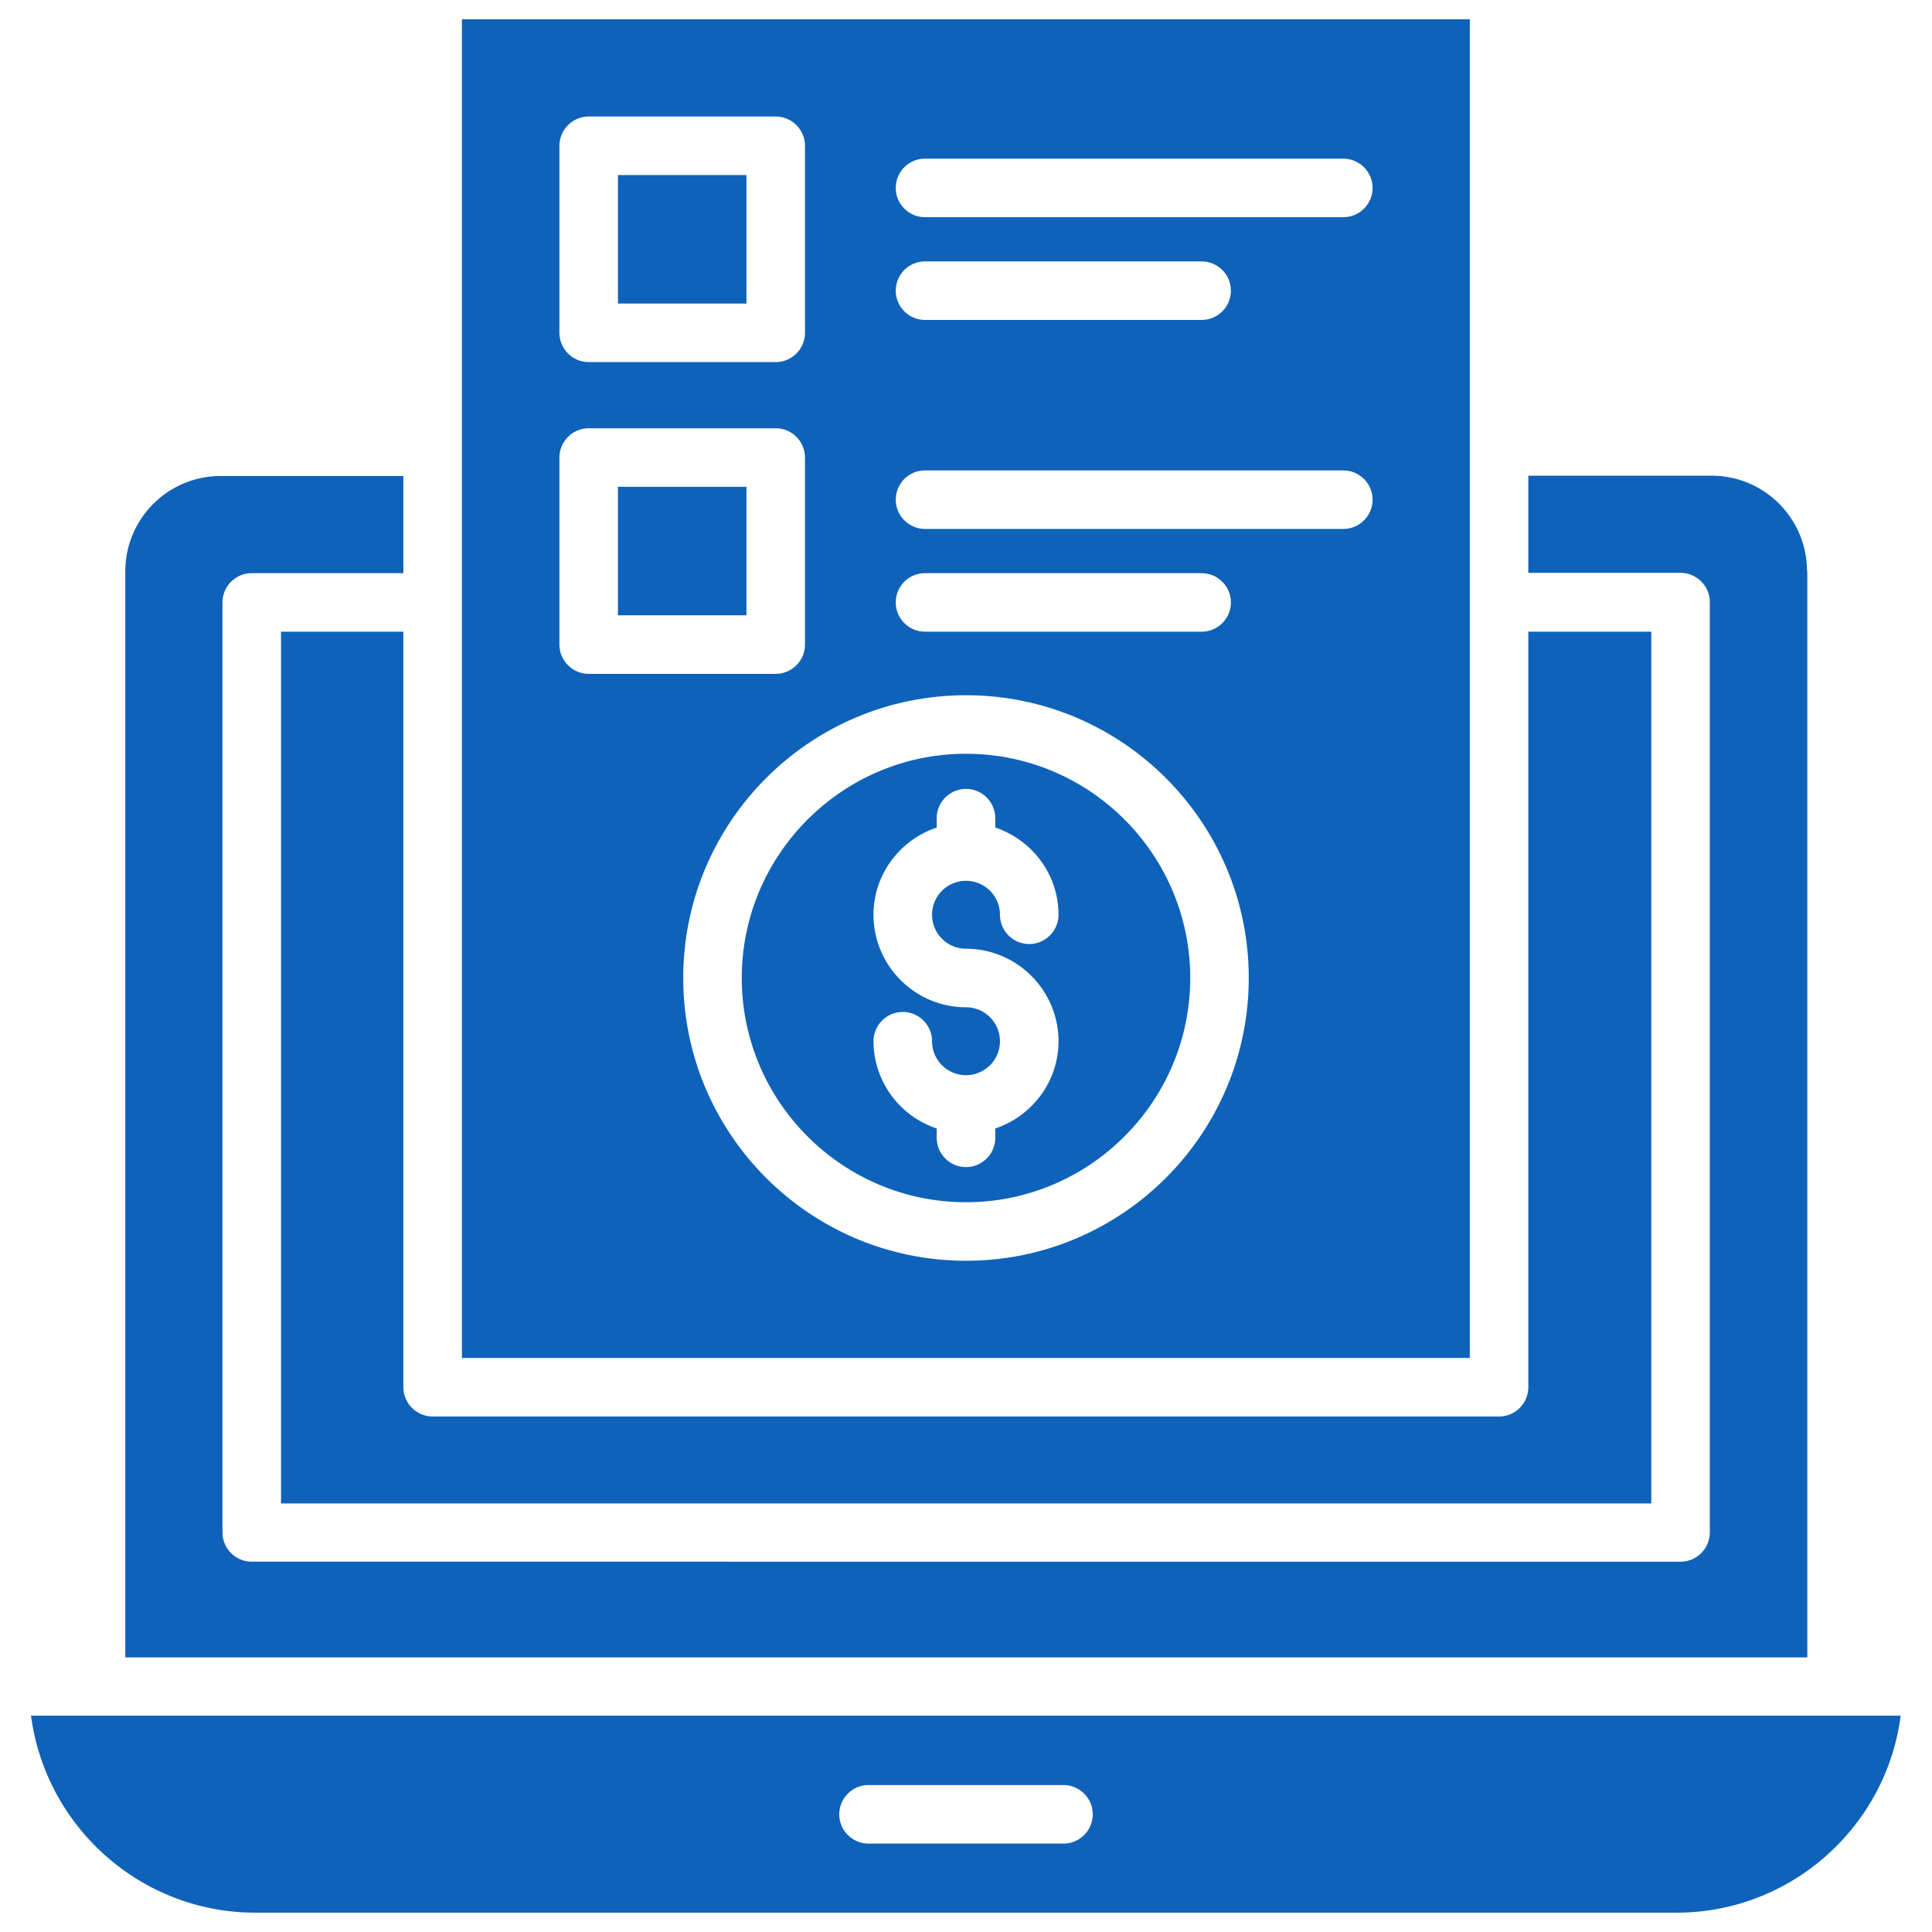 <svg xmlns="http://www.w3.org/2000/svg" version="1.1" xmlns:xlink="http://www.w3.org/1999/xlink" width="512" height="512" x="0" y="0" viewBox="0 0 66 66" style="enable-background:new 0 0 512 512" xml:space="preserve" class=""><g><path d="M21.11 16.63h4.39v4.39h-4.39zM21.11 5.98h4.39v4.39h-4.39zM33 25.75c-4.22 0-7.66 3.44-7.66 7.66s3.44 7.66 7.66 7.66 7.66-3.44 7.66-7.66-3.43-7.66-7.66-7.66zm0 6.66c1.74 0 3.16 1.42 3.16 3.16 0 1.39-.91 2.56-2.16 2.98v.32c0 .55-.45 1-1 1s-1-.45-1-1v-.32a3.152 3.152 0 0 1-2.16-2.98c0-.55.45-1 1-1s1 .45 1 1A1.16 1.16 0 1 0 33 34.41c-1.74 0-3.16-1.42-3.16-3.16 0-1.39.91-2.56 2.16-2.98v-.32c0-.55.45-1 1-1s1 .45 1 1v.32c1.25.42 2.16 1.59 2.16 2.98 0 .55-.45 1-1 1s-1-.45-1-1A1.16 1.16 0 1 0 33 32.41z" fill="#0e62ba" opacity="1" data-original="#000000" class=""></path><path d="M15.78 46.39h34.43V.66H15.78zM33 43.07c-5.33 0-9.66-4.33-9.66-9.66s4.33-9.66 9.66-9.66 9.66 4.33 9.66 9.66-4.33 9.66-9.66 9.66zM31.6 5.42h14.29c.55 0 1 .45 1 1s-.45 1-1 1H31.6c-.55 0-1-.45-1-1s.44-1 1-1zm0 3.51h9.45c.55 0 1 .45 1 1s-.45 1-1 1H31.6c-.55 0-1-.45-1-1s.44-1 1-1zm0 7.14h14.29c.55 0 1 .45 1 1s-.45 1-1 1H31.6c-.55 0-1-.45-1-1s.44-1 1-1zm0 3.51h9.45c.55 0 1 .45 1 1s-.45 1-1 1H31.6c-.55 0-1-.45-1-1s.44-1 1-1zM19.11 4.98c0-.55.45-1 1-1h6.39c.55 0 1 .45 1 1v6.39c0 .55-.45 1-1 1h-6.39c-.55 0-1-.45-1-1zm0 10.65c0-.55.45-1 1-1h6.39c.55 0 1 .45 1 1v6.39c0 .55-.45 1-1 1h-6.39c-.55 0-1-.45-1-1z" fill="#0e62ba" opacity="1" data-original="#000000" class=""></path><path d="M9.6 21.58v29.78h46.81V21.58h-4.2v25.81c0 .55-.45 1-1 1H14.78c-.55 0-1-.45-1-1V21.58z" fill="#0e62ba" opacity="1" data-original="#000000" class=""></path><path d="M61.73 19.51c0-1.8-1.46-3.26-3.26-3.26h-6.26v3.32h5.2c.55 0 1 .45 1 1v31.78c0 .55-.45 1-1 1H8.6c-.55 0-1-.45-1-1V20.58c0-.55.45-1 1-1h5.18v-3.32H7.54a3.26 3.26 0 0 0-3.26 3.26v37.1h57.46V19.51zM8.73 65.34h48.54c3.92 0 7.17-2.94 7.66-6.73H1.06c.5 3.8 3.75 6.73 7.67 6.73zm20.94-4.36h6.66c.55 0 1 .45 1 1s-.45 1-1 1h-6.66c-.55 0-1-.45-1-1s.45-1 1-1z" fill="#0e62ba" opacity="1" data-original="#000000" class=""></path></g></svg>